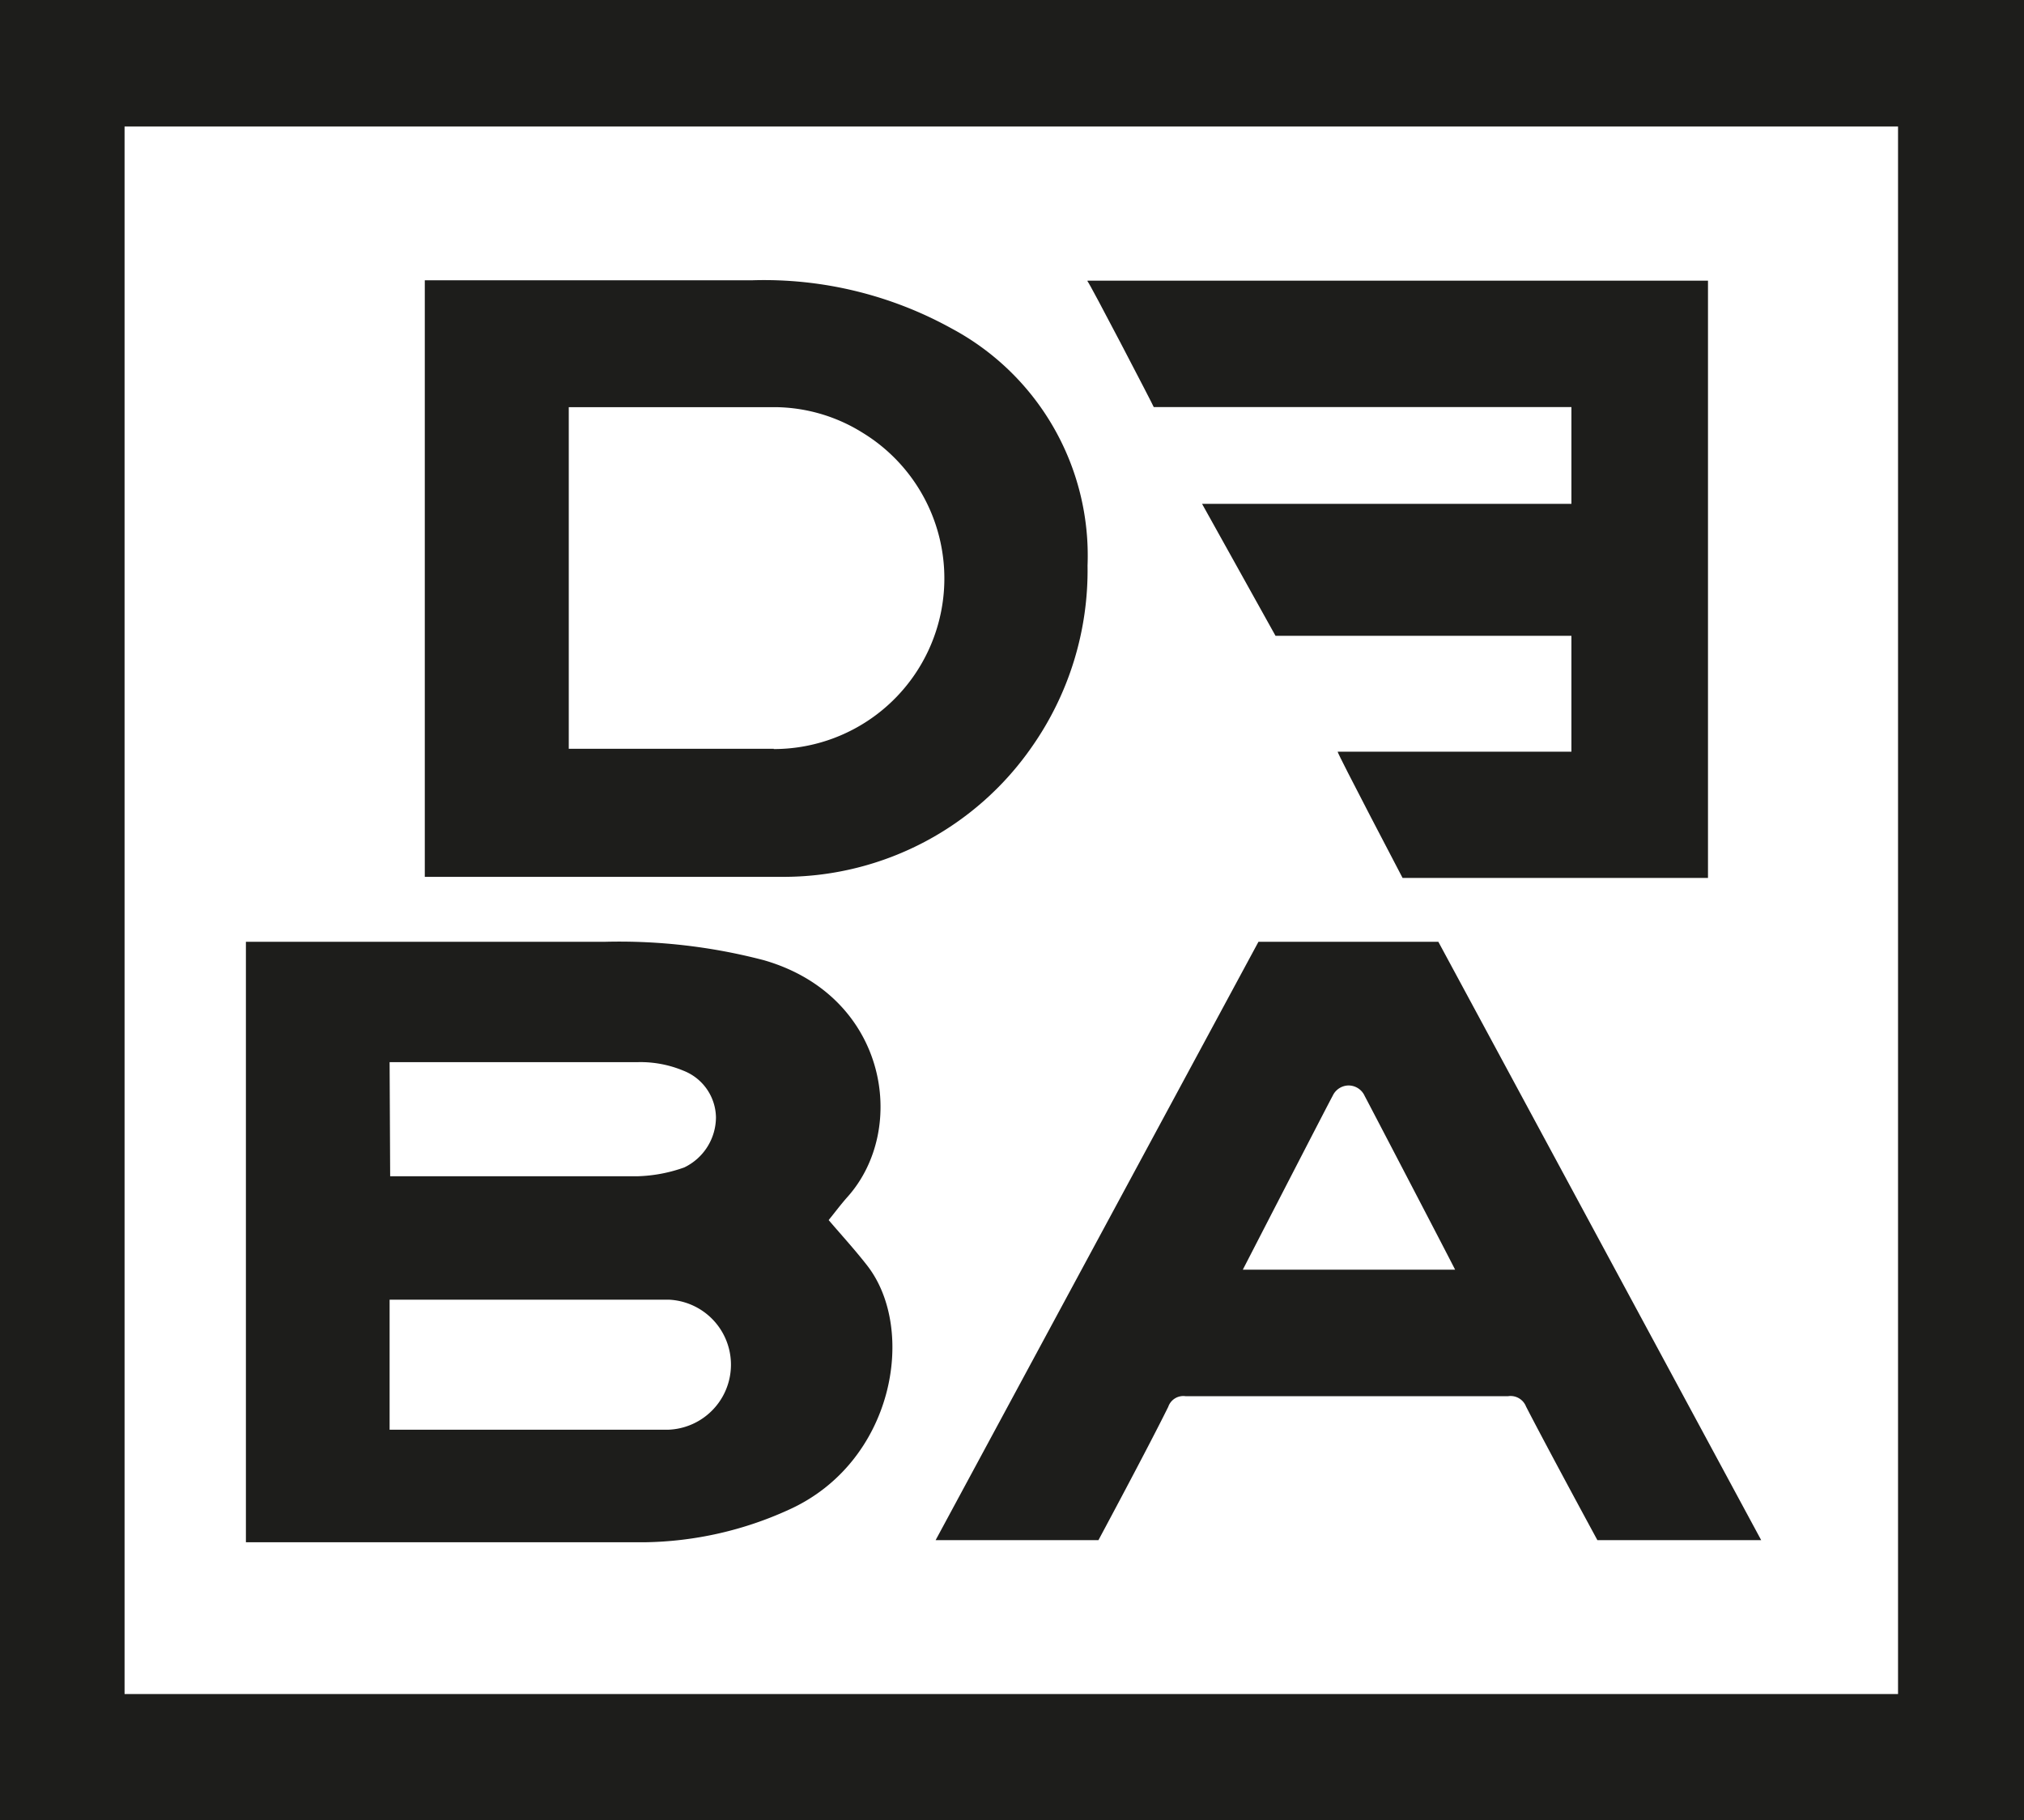 <svg id="state_01" data-name="state 01" xmlns="http://www.w3.org/2000/svg" viewBox="0 0 144.94 130.35"><rect x="0" y="0" width="144.94" height="130.35" fill="#808080" stroke="none"/><defs><style>.cls-1{fill:#fff;}.cls-2{fill:#1d1d1b;}</style></defs><rect class="cls-1" x="7.28" y="6.37" width="130.9" height="119.04"/><path class="cls-2" d="M0,0V130.34H145V0ZM8.92,121.31V9.06h127V121.31Z"/><path class="cls-2" d="M77.88,20.1h44.43V62.87l-21.87,0S95.79,54,95.79,53.83h16.74v-8.3H91.34l-5.26-9.45h26.45V29.15H82.62c0-.06-4.65-9-4.74-9"/><path class="cls-2" d="M103,67.44H90.12L67,110.29H78.66s3.55-6.61,5-9.55a1.14,1.14,0,0,1,1.23-.76q11.56,0,23.11,0a1.19,1.19,0,0,1,1.28.74c1.49,2.9,5.11,9.57,5.11,9.57h11.73ZM89,90.92s6.36-12.35,6.43-12.44a1.27,1.27,0,0,1,1.15-.75h0a1.27,1.27,0,0,1,1.15.76c.06.1,6.34,12.14,6.47,12.43Z"/><path class="cls-2" d="M62.12,90.65c-.87-1.12-1.83-2.17-2.78-3.28.44-.54.87-1.12,1.36-1.67,4.37-4.9,2.82-14.4-6-16.94a40.86,40.86,0,0,0-11.33-1.32c-8.21,0-25.76,0-25.76,0v43H46.23a25.65,25.65,0,0,0,10.24-2.32C64,104.74,65.67,95.26,62.12,90.65ZM27.9,76.06c.27,0,12.1,0,17.76,0a8,8,0,0,1,3.3.62A3.65,3.65,0,0,1,51.27,80,4,4,0,0,1,49,83.6a10.79,10.79,0,0,1-3.3.63c-6.16,0-11.47,0-17.76,0Zm20,26.32h-20V93.07h20a4.66,4.66,0,0,1,0,9.31Z"/><path class="cls-2" d="M68.16,23.53A27.75,27.75,0,0,0,53.9,20.07H30.42V62.79H56.31A21.65,21.65,0,0,0,73.88,53.5a22,22,0,0,0,4-13A18.44,18.44,0,0,0,68.16,23.53ZM55.41,53.62H40.73V29.16h15A12,12,0,0,1,61.79,31a12.22,12.22,0,0,1-6.38,22.64Z"/></svg>